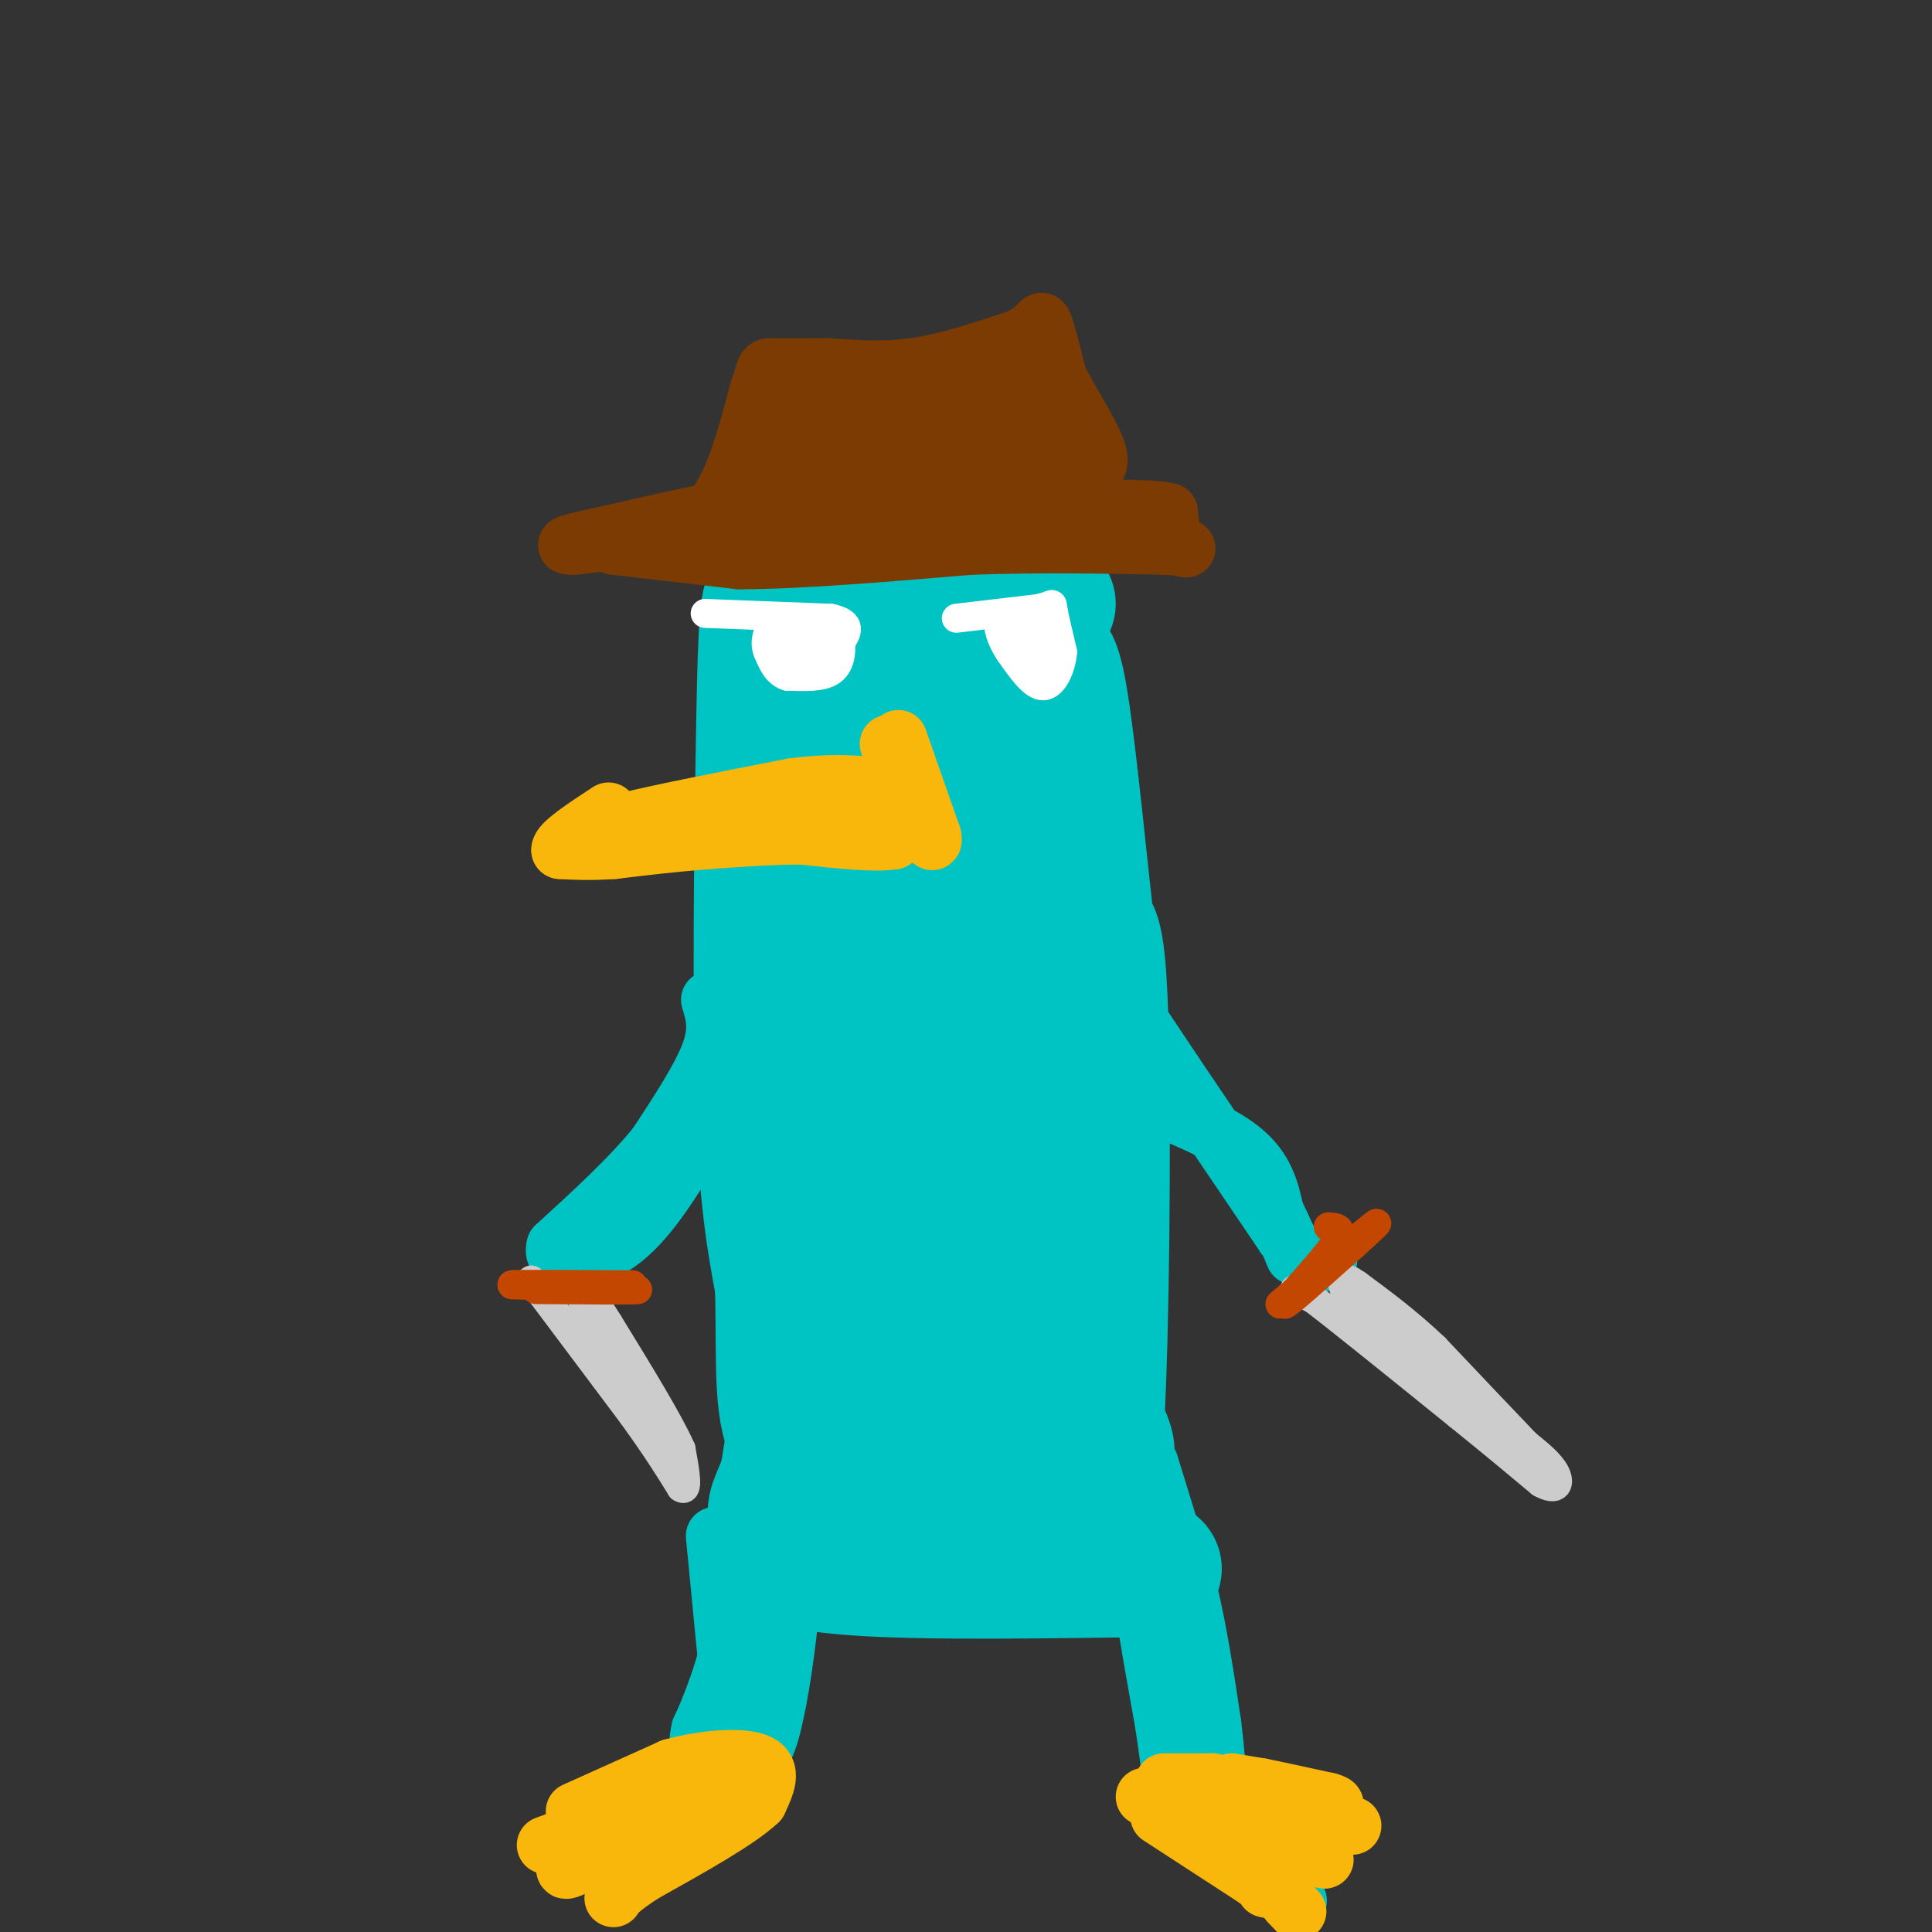 <svg viewBox='0 0 400 400' version='1.1' xmlns='http://www.w3.org/2000/svg' xmlns:xlink='http://www.w3.org/1999/xlink'><rect x="0" y="0" width="400" height="400" fill="#333333" stroke="none"/><g fill='none' stroke='rgb(0,195,195)' stroke-width='28' stroke-linecap='round' stroke-linejoin='round'><path d='M217,125c-5.833,-2.917 -11.667,-5.833 -20,-6c-8.333,-0.167 -19.167,2.417 -30,5'/><path d='M167,124c-6.400,0.067 -7.400,-2.267 -8,3c-0.600,5.267 -0.800,18.133 -1,31'/><path d='M158,158c-0.333,18.689 -0.667,49.911 0,70c0.667,20.089 2.333,29.044 4,38'/><path d='M162,266c0.444,12.311 -0.444,24.089 2,30c2.444,5.911 8.222,5.956 14,6'/><path d='M178,302c11.733,2.044 34.067,4.156 44,3c9.933,-1.156 7.467,-5.578 5,-10'/><path d='M227,295c1.133,-18.311 1.467,-59.089 1,-80c-0.467,-20.911 -1.733,-21.956 -3,-23'/><path d='M225,192c-1.417,-12.810 -3.458,-33.333 -5,-44c-1.542,-10.667 -2.583,-11.476 -4,-12c-1.417,-0.524 -3.208,-0.762 -5,-1'/><path d='M211,135c-7.032,0.882 -22.112,3.587 -29,5c-6.888,1.413 -5.585,1.534 -6,5c-0.415,3.466 -2.547,10.276 -2,18c0.547,7.724 3.774,16.362 7,25'/><path d='M181,188c2.040,-0.136 3.640,-12.974 3,11c-0.640,23.974 -3.518,84.762 -2,108c1.518,23.238 7.434,8.925 11,2c3.566,-6.925 4.783,-6.463 6,-6'/><path d='M199,303c3.617,-4.571 9.660,-12.998 12,-16c2.340,-3.002 0.976,-0.577 1,-9c0.024,-8.423 1.435,-27.692 0,-47c-1.435,-19.308 -5.718,-38.654 -10,-58'/><path d='M202,173c-1.679,-14.679 -0.875,-22.375 -1,-18c-0.125,4.375 -1.179,20.821 0,48c1.179,27.179 4.589,65.089 8,103'/><path d='M209,306c0.311,15.844 -2.911,3.956 -6,-13c-3.089,-16.956 -6.044,-38.978 -9,-61'/><path d='M182,259c-5.417,9.583 -10.833,19.167 -14,27c-3.167,7.833 -4.083,13.917 -5,20'/><path d='M163,306c-1.667,4.711 -3.333,6.489 -2,9c1.333,2.511 5.667,5.756 10,9'/><path d='M171,324c12.000,1.667 37.000,1.333 62,1'/><path d='M233,325c10.333,0.000 5.167,-0.500 0,-1'/></g>
<g fill='none' stroke='rgb(0,195,195)' stroke-width='12' stroke-linecap='round' stroke-linejoin='round'><path d='M238,303c0.000,0.000 8.000,26.000 8,26'/><path d='M246,329c2.167,9.000 3.583,18.500 5,28'/><path d='M251,357c1.178,9.378 1.622,18.822 0,16c-1.622,-2.822 -5.311,-17.911 -9,-33'/><path d='M242,340c-2.956,-9.889 -5.844,-18.111 -6,-15c-0.156,3.111 2.422,17.556 5,32'/><path d='M241,357c1.167,7.833 1.583,11.417 2,15'/><path d='M241,372c0.000,0.000 12.000,8.000 12,8'/><path d='M253,380c4.333,3.333 9.167,7.667 14,12'/><path d='M267,392c2.500,2.167 1.750,1.583 1,1'/><path d='M250,370c0.000,0.000 18.000,9.000 18,9'/><path d='M268,379c3.667,2.000 3.833,2.500 4,3'/><path d='M247,369c3.167,0.250 6.333,0.500 9,2c2.667,1.500 4.833,4.250 7,7'/><path d='M263,378c2.333,2.000 4.667,3.500 7,5'/><path d='M244,366c0.000,0.000 23.000,7.000 23,7'/><path d='M267,373c4.500,1.333 4.250,1.167 4,1'/></g>
<g fill='none' stroke='rgb(249,183,11)' stroke-width='12' stroke-linecap='round' stroke-linejoin='round'><path d='M237,372c0.000,0.000 13.000,4.000 13,4'/><path d='M250,376c5.000,3.667 11.000,10.833 17,18'/><path d='M267,394c2.833,3.000 1.417,1.500 0,0'/><path d='M240,376c0.000,0.000 20.000,13.000 20,13'/><path d='M260,389c3.667,2.500 2.833,2.250 2,2'/><path d='M241,369c0.000,0.000 10.000,0.000 10,0'/><path d='M251,369c4.833,1.167 11.917,4.083 19,7'/><path d='M270,376c4.833,1.500 7.417,1.750 10,2'/><path d='M251,372c0.000,0.000 20.000,11.000 20,11'/><path d='M271,383c3.833,2.167 3.417,2.083 3,2'/><path d='M255,369c0.000,0.000 6.000,1.000 6,1'/><path d='M261,370c3.333,0.667 8.667,1.833 14,3'/><path d='M275,373c2.333,0.667 1.167,0.833 0,1'/></g>
<g fill='none' stroke='rgb(0,195,195)' stroke-width='12' stroke-linecap='round' stroke-linejoin='round'><path d='M148,318c0.000,0.000 3.000,31.000 3,31'/><path d='M151,349c-0.167,7.667 -2.083,11.333 -4,15'/><path d='M147,364c1.156,3.133 6.044,3.467 9,1c2.956,-2.467 3.978,-7.733 5,-13'/><path d='M161,352c1.533,-7.578 2.867,-20.022 3,-24c0.133,-3.978 -0.933,0.511 -2,5'/><path d='M162,333c-1.378,6.911 -3.822,21.689 -5,24c-1.178,2.311 -1.089,-7.844 -1,-18'/><path d='M156,339c0.422,-7.200 1.978,-16.200 1,-15c-0.978,1.200 -4.489,12.600 -8,24'/><path d='M149,348c-2.000,5.667 -3.000,7.833 -4,10'/><path d='M145,358c-0.667,2.500 -0.333,3.750 0,5'/></g>
<g fill='none' stroke='rgb(249,183,11)' stroke-width='12' stroke-linecap='round' stroke-linejoin='round'><path d='M119,375c0.000,0.000 20.000,-9.000 20,-9'/><path d='M139,366c7.111,-1.978 14.889,-2.422 18,-1c3.111,1.422 1.556,4.711 0,8'/><path d='M157,373c-4.000,3.833 -14.000,9.417 -24,15'/><path d='M133,388c-5.000,3.333 -5.500,4.167 -6,5'/><path d='M151,365c0.000,0.000 -23.000,11.000 -23,11'/><path d='M128,376c-6.333,2.833 -10.667,4.417 -15,6'/><path d='M146,372c0.000,0.000 -24.000,13.000 -24,13'/><path d='M122,385c-4.833,2.500 -4.917,2.250 -5,2'/><path d='M186,153c0.000,0.000 7.000,20.000 7,20'/><path d='M193,173c0.667,2.833 -1.167,-0.083 -3,-3'/><path d='M190,170c-2.333,-0.833 -6.667,-1.417 -11,-2'/><path d='M179,168c-4.667,-0.167 -10.833,0.417 -17,1'/><path d='M162,169c-8.667,0.833 -21.833,2.417 -35,4'/><path d='M127,173c-6.378,0.756 -4.822,0.644 -3,0c1.822,-0.644 3.911,-1.822 6,-3'/><path d='M130,170c6.667,-1.667 20.333,-4.333 34,-7'/><path d='M164,163c8.833,-1.167 13.917,-0.583 19,0'/><path d='M183,163c3.333,-1.500 2.167,-5.250 1,-9'/><path d='M186,166c0.000,0.000 0.000,3.000 0,3'/><path d='M188,169c0.000,0.000 -3.000,5.000 -3,5'/><path d='M185,174c-3.667,0.667 -11.333,-0.167 -19,-1'/><path d='M166,173c-6.500,0.000 -13.250,0.500 -20,1'/><path d='M146,174c-6.500,0.500 -12.750,1.250 -19,2'/><path d='M127,176c-5.000,0.333 -8.000,0.167 -11,0'/><path d='M116,176c-0.167,-1.333 4.917,-4.667 10,-8'/></g>
<g fill='none' stroke='rgb(255,255,255)' stroke-width='6' stroke-linecap='round' stroke-linejoin='round'><path d='M146,127c0.000,0.000 26.000,1.000 26,1'/><path d='M172,128c4.667,1.000 3.333,3.000 2,5'/><path d='M174,133c0.267,2.067 -0.067,4.733 -2,6c-1.933,1.267 -5.467,1.133 -9,1'/><path d='M163,140c-2.167,-0.667 -3.083,-2.833 -4,-5'/><path d='M159,135c-0.667,-1.500 -0.333,-2.750 0,-4'/><path d='M159,131c2.089,-1.111 7.311,-1.889 9,-1c1.689,0.889 -0.156,3.444 -2,6'/><path d='M166,136c-0.667,1.556 -1.333,2.444 -2,2c-0.667,-0.444 -1.333,-2.222 -2,-4'/><path d='M162,134c1.167,-1.333 5.083,-2.667 9,-4'/><path d='M171,130c1.500,-0.833 0.750,-0.917 0,-1'/><path d='M169,137c0.000,0.000 0.000,-5.000 0,-5'/><path d='M198,128c0.000,0.000 17.000,-2.000 17,-2'/><path d='M215,126c3.222,-0.711 2.778,-1.489 3,0c0.222,1.489 1.111,5.244 2,9'/><path d='M220,135c-0.267,3.267 -1.933,6.933 -4,7c-2.067,0.067 -4.533,-3.467 -7,-7'/><path d='M209,135c-1.756,-2.600 -2.644,-5.600 -2,-6c0.644,-0.400 2.822,1.800 5,4'/><path d='M212,133c1.000,0.167 1.000,-1.417 1,-3'/><path d='M213,130c0.667,1.167 1.833,5.583 3,10'/></g>
<g fill='none' stroke='rgb(124,59,2)' stroke-width='12' stroke-linecap='round' stroke-linejoin='round'><path d='M127,113c0.000,0.000 26.000,3.000 26,3'/><path d='M153,116c12.333,0.000 30.167,-1.500 48,-3'/><path d='M201,113c14.667,-0.500 27.333,-0.250 40,0'/><path d='M241,113c6.978,0.311 4.422,1.089 3,0c-1.422,-1.089 -1.711,-4.044 -2,-7'/><path d='M242,106c-5.167,-1.167 -17.083,-0.583 -29,0'/><path d='M213,106c-13.833,0.500 -33.917,1.750 -54,3'/><path d='M159,109c-15.667,1.167 -27.833,2.583 -40,4'/><path d='M119,113c-5.000,0.167 2.500,-1.417 10,-3'/><path d='M129,110c4.667,-1.167 11.333,-2.583 18,-4'/><path d='M147,106c4.667,-4.833 7.333,-14.917 10,-25'/><path d='M157,81c1.733,-5.000 1.067,-5.000 3,-5c1.933,0.000 6.467,0.000 11,0'/><path d='M171,76c4.733,0.267 11.067,0.933 18,0c6.933,-0.933 14.467,-3.467 22,-6'/><path d='M211,70c4.400,-2.089 4.400,-4.311 5,-3c0.600,1.311 1.800,6.156 3,11'/><path d='M219,78c2.333,4.822 6.667,11.378 8,15c1.333,3.622 -0.333,4.311 -2,5'/><path d='M225,98c-5.467,0.511 -18.133,-0.711 -29,0c-10.867,0.711 -19.933,3.356 -29,6'/><path d='M167,104c-6.600,1.422 -8.600,1.978 -9,0c-0.400,-1.978 0.800,-6.489 2,-11'/><path d='M160,93c0.667,-3.356 1.333,-6.244 6,-8c4.667,-1.756 13.333,-2.378 22,-3'/><path d='M188,82c7.333,-2.778 14.667,-8.222 19,-8c4.333,0.222 5.667,6.111 7,12'/><path d='M214,86c2.893,4.060 6.625,8.208 6,7c-0.625,-1.208 -5.607,-7.774 -9,-10c-3.393,-2.226 -5.196,-0.113 -7,2'/><path d='M204,85c-1.083,2.131 -0.292,6.458 -8,10c-7.708,3.542 -23.917,6.298 -25,5c-1.083,-1.298 12.958,-6.649 27,-12'/><path d='M198,88c-6.393,-0.107 -35.875,5.625 -36,7c-0.125,1.375 29.107,-1.607 39,-2c9.893,-0.393 0.446,1.804 -9,4'/><path d='M192,97c-2.000,0.667 -2.500,0.333 -3,0'/></g>
<g fill='none' stroke='rgb(0,195,195)' stroke-width='12' stroke-linecap='round' stroke-linejoin='round'><path d='M233,207c0.000,0.000 10.000,15.000 10,15'/><path d='M243,222c5.500,8.167 14.250,21.083 23,34'/><path d='M266,256c5.333,6.500 7.167,5.750 9,5'/><path d='M234,227c9.000,3.500 18.000,7.000 23,11c5.000,4.000 6.000,8.500 7,13'/><path d='M264,251c1.833,3.667 2.917,6.333 4,9'/><path d='M147,207c0.917,3.000 1.833,6.000 0,11c-1.833,5.000 -6.417,12.000 -11,19'/><path d='M136,237c-5.333,6.667 -13.167,13.833 -21,21'/><path d='M115,258c-1.267,4.067 6.067,3.733 12,0c5.933,-3.733 10.467,-10.867 15,-18'/><path d='M142,240c4.000,-4.833 6.500,-7.917 9,-11'/></g>
<g fill='none' stroke='rgb(204,204,204)' stroke-width='6' stroke-linecap='round' stroke-linejoin='round'><path d='M268,267c0.000,0.000 4.000,2.000 4,2'/><path d='M272,269c5.667,4.333 17.833,14.167 30,24'/><path d='M302,293c7.833,6.333 12.417,10.167 17,14'/><path d='M319,307c3.578,2.000 4.022,0.000 3,-2c-1.022,-2.000 -3.511,-4.000 -6,-6'/><path d='M316,299c-4.167,-4.333 -11.583,-12.167 -19,-20'/><path d='M297,279c-5.833,-5.500 -10.917,-9.250 -16,-13'/><path d='M281,266c-3.244,-2.244 -3.356,-1.356 -3,0c0.356,1.356 1.178,3.178 2,5'/><path d='M280,271c4.000,3.333 13.000,9.167 22,15'/><path d='M302,286c5.833,4.833 9.417,9.417 13,14'/><path d='M315,300c2.333,2.500 1.667,1.750 1,1'/><path d='M110,265c0.000,0.000 21.000,28.000 21,28'/><path d='M131,293c5.167,7.167 7.583,11.083 10,15'/><path d='M141,308c1.667,1.167 0.833,-3.417 0,-8'/><path d='M141,300c-2.500,-5.667 -8.750,-15.833 -15,-26'/><path d='M126,274c-3.500,-5.667 -4.750,-6.833 -6,-8'/><path d='M120,266c-0.333,1.000 1.833,7.500 4,14'/><path d='M124,280c1.500,3.833 3.250,6.417 5,9'/></g>
<g fill='none' stroke='rgb(195,71,1)' stroke-width='6' stroke-linecap='round' stroke-linejoin='round'><path d='M275,254c1.844,0.089 3.689,0.178 1,4c-2.689,3.822 -9.911,11.378 -10,12c-0.089,0.622 6.956,-5.689 14,-12'/><path d='M280,258c3.911,-3.467 6.689,-6.133 4,-4c-2.689,2.133 -10.844,9.067 -19,16'/><path d='M111,267c10.917,0.083 21.833,0.167 21,0c-0.833,-0.167 -13.417,-0.583 -26,-1'/><path d='M106,266c-0.167,-0.167 12.417,-0.083 25,0'/></g>
</svg>